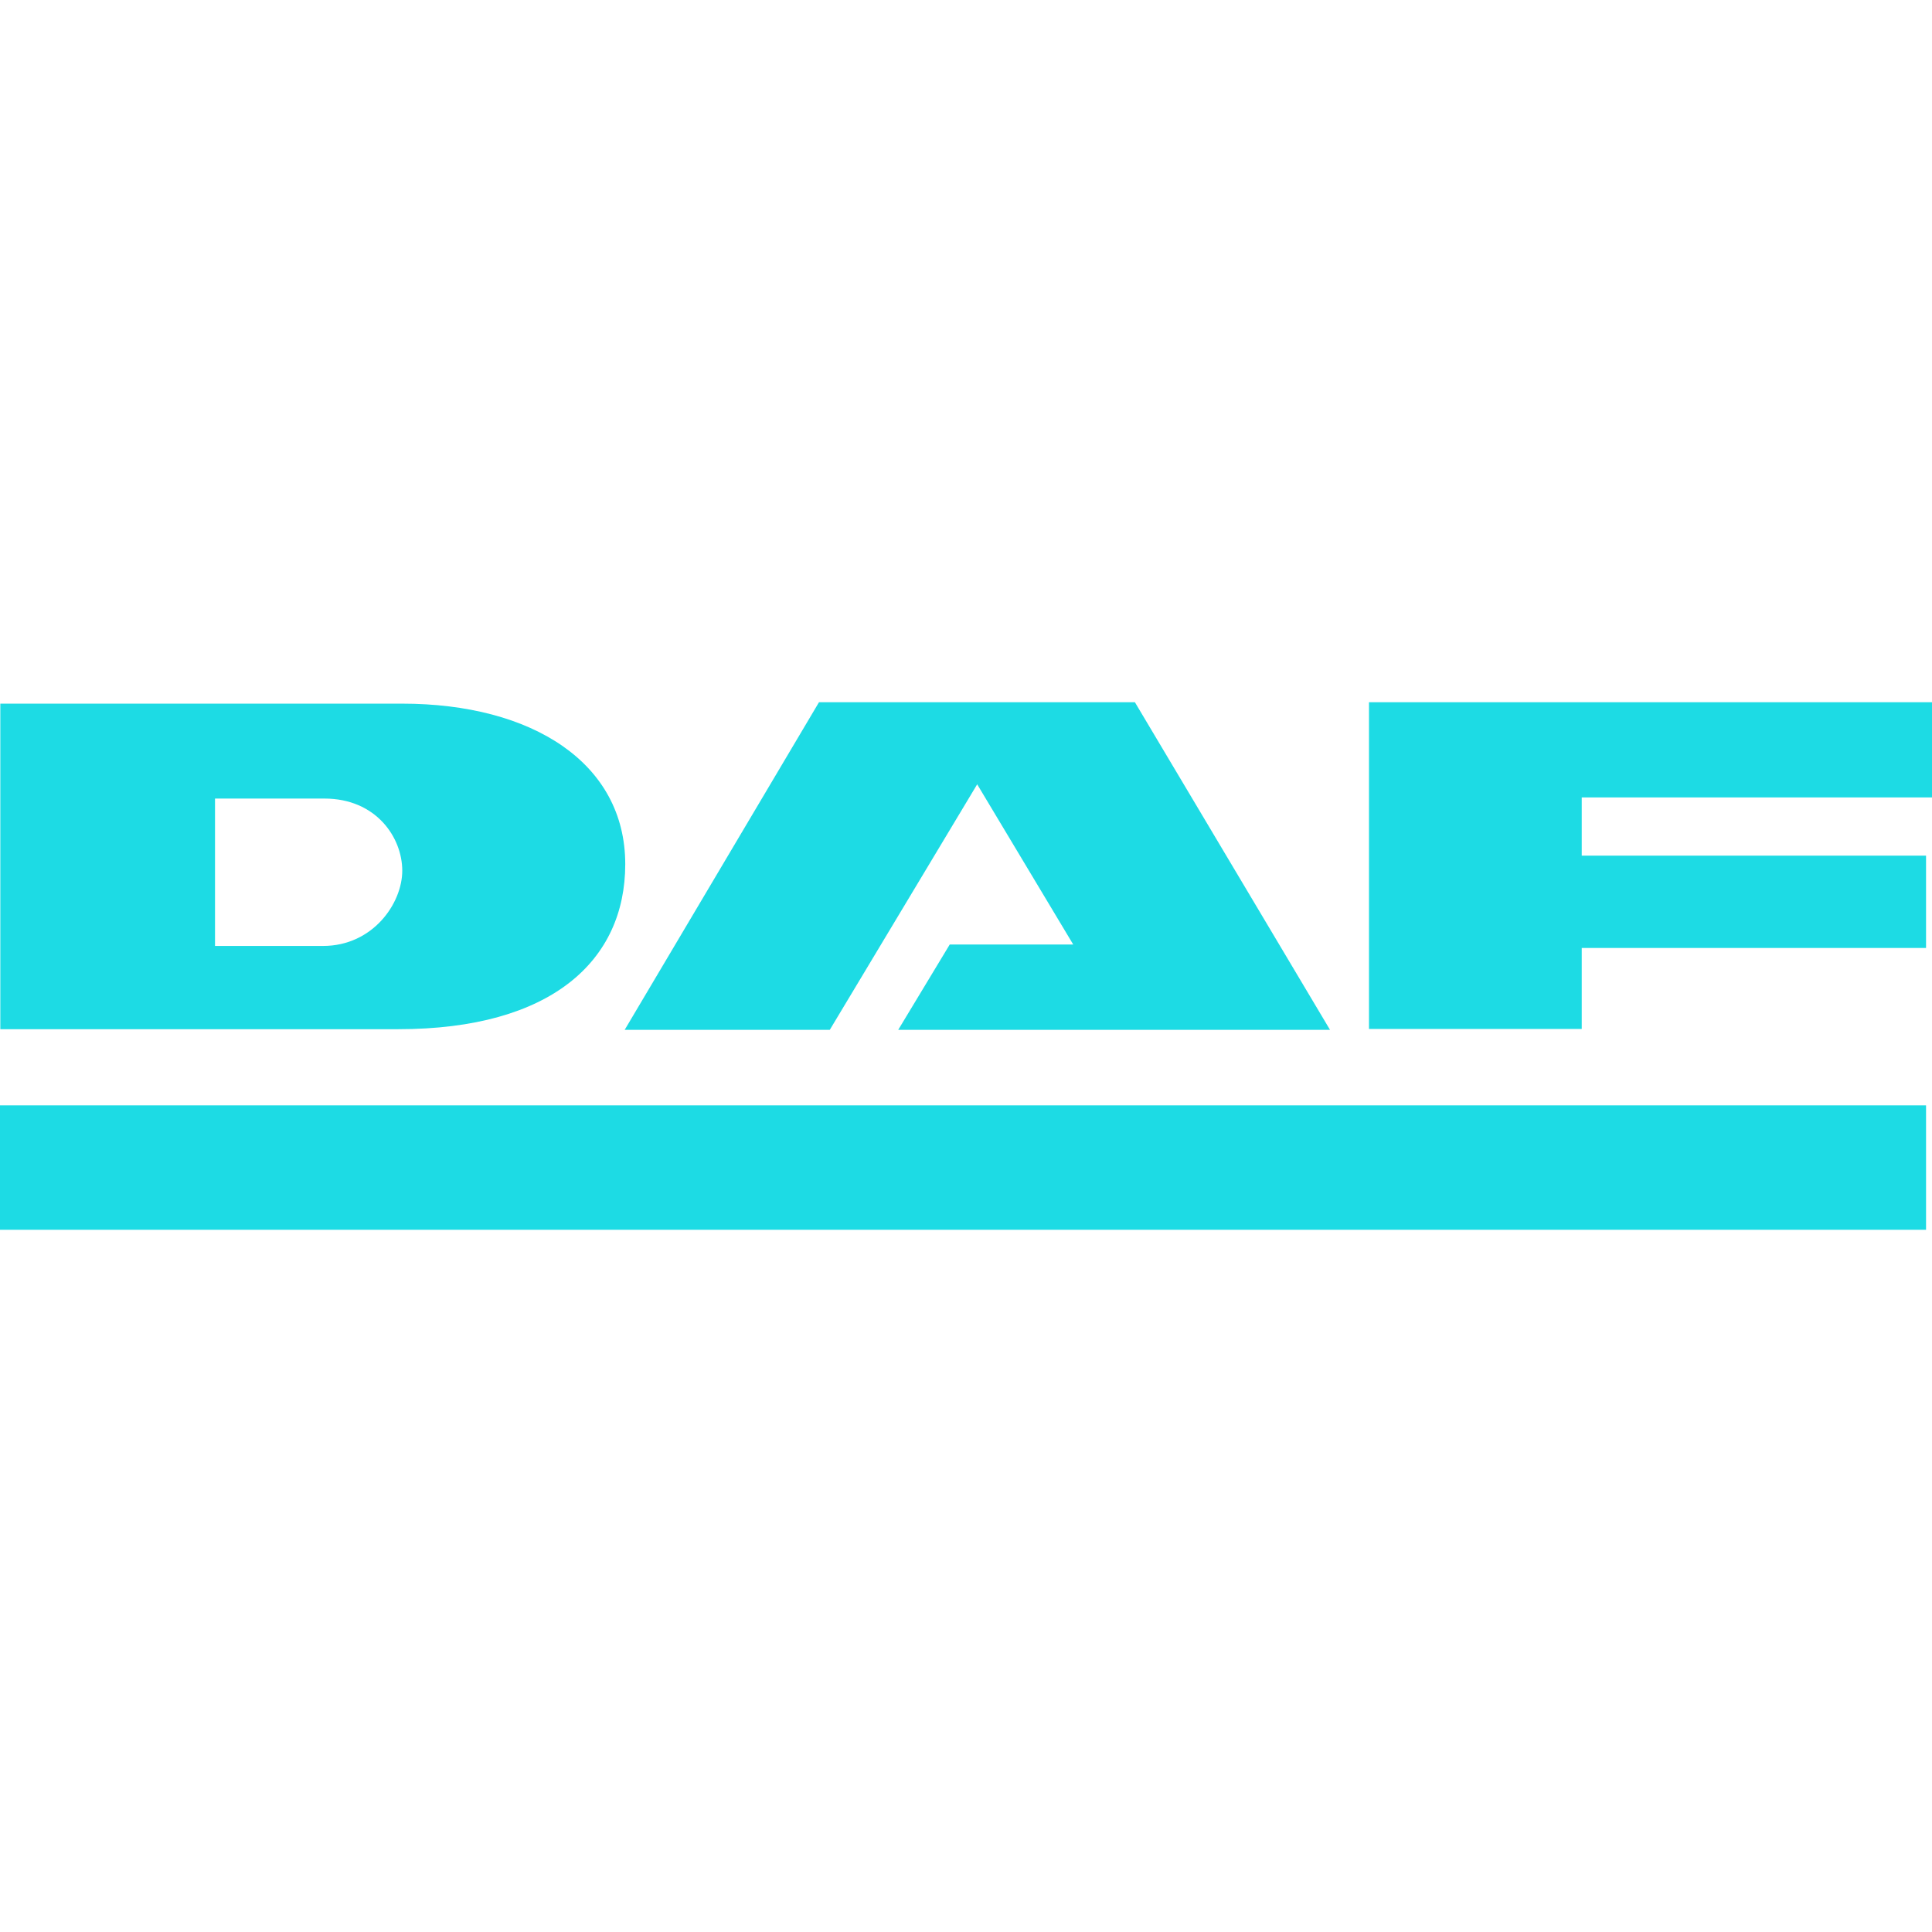 <svg role="img" width="32px" height="32px" viewBox="0 0 24 24" xmlns="http://www.w3.org/2000/svg"><title>DAF</title><path fill="#1ddbe4" d="M19.649 12.782h-2.643V8.723H24v1.183h-4.351v.723h4.277v1.147h-4.277zm-7.51-3.039l-1.831 3.05H7.76l2.414-4.07h3.924l2.424 4.07h-5.364l.64-1.06h1.534zM.004 12.785V8.741h4.99c1.62 0 2.773.738 2.773 1.994 0 1.196-.914 2.05-2.82 2.05zm4.008-1.034c.621 0 .985-.53.985-.935 0-.413-.325-.896-.967-.896H2.671v1.831zM0 13.731h23.926v1.546H0Z"/></svg>